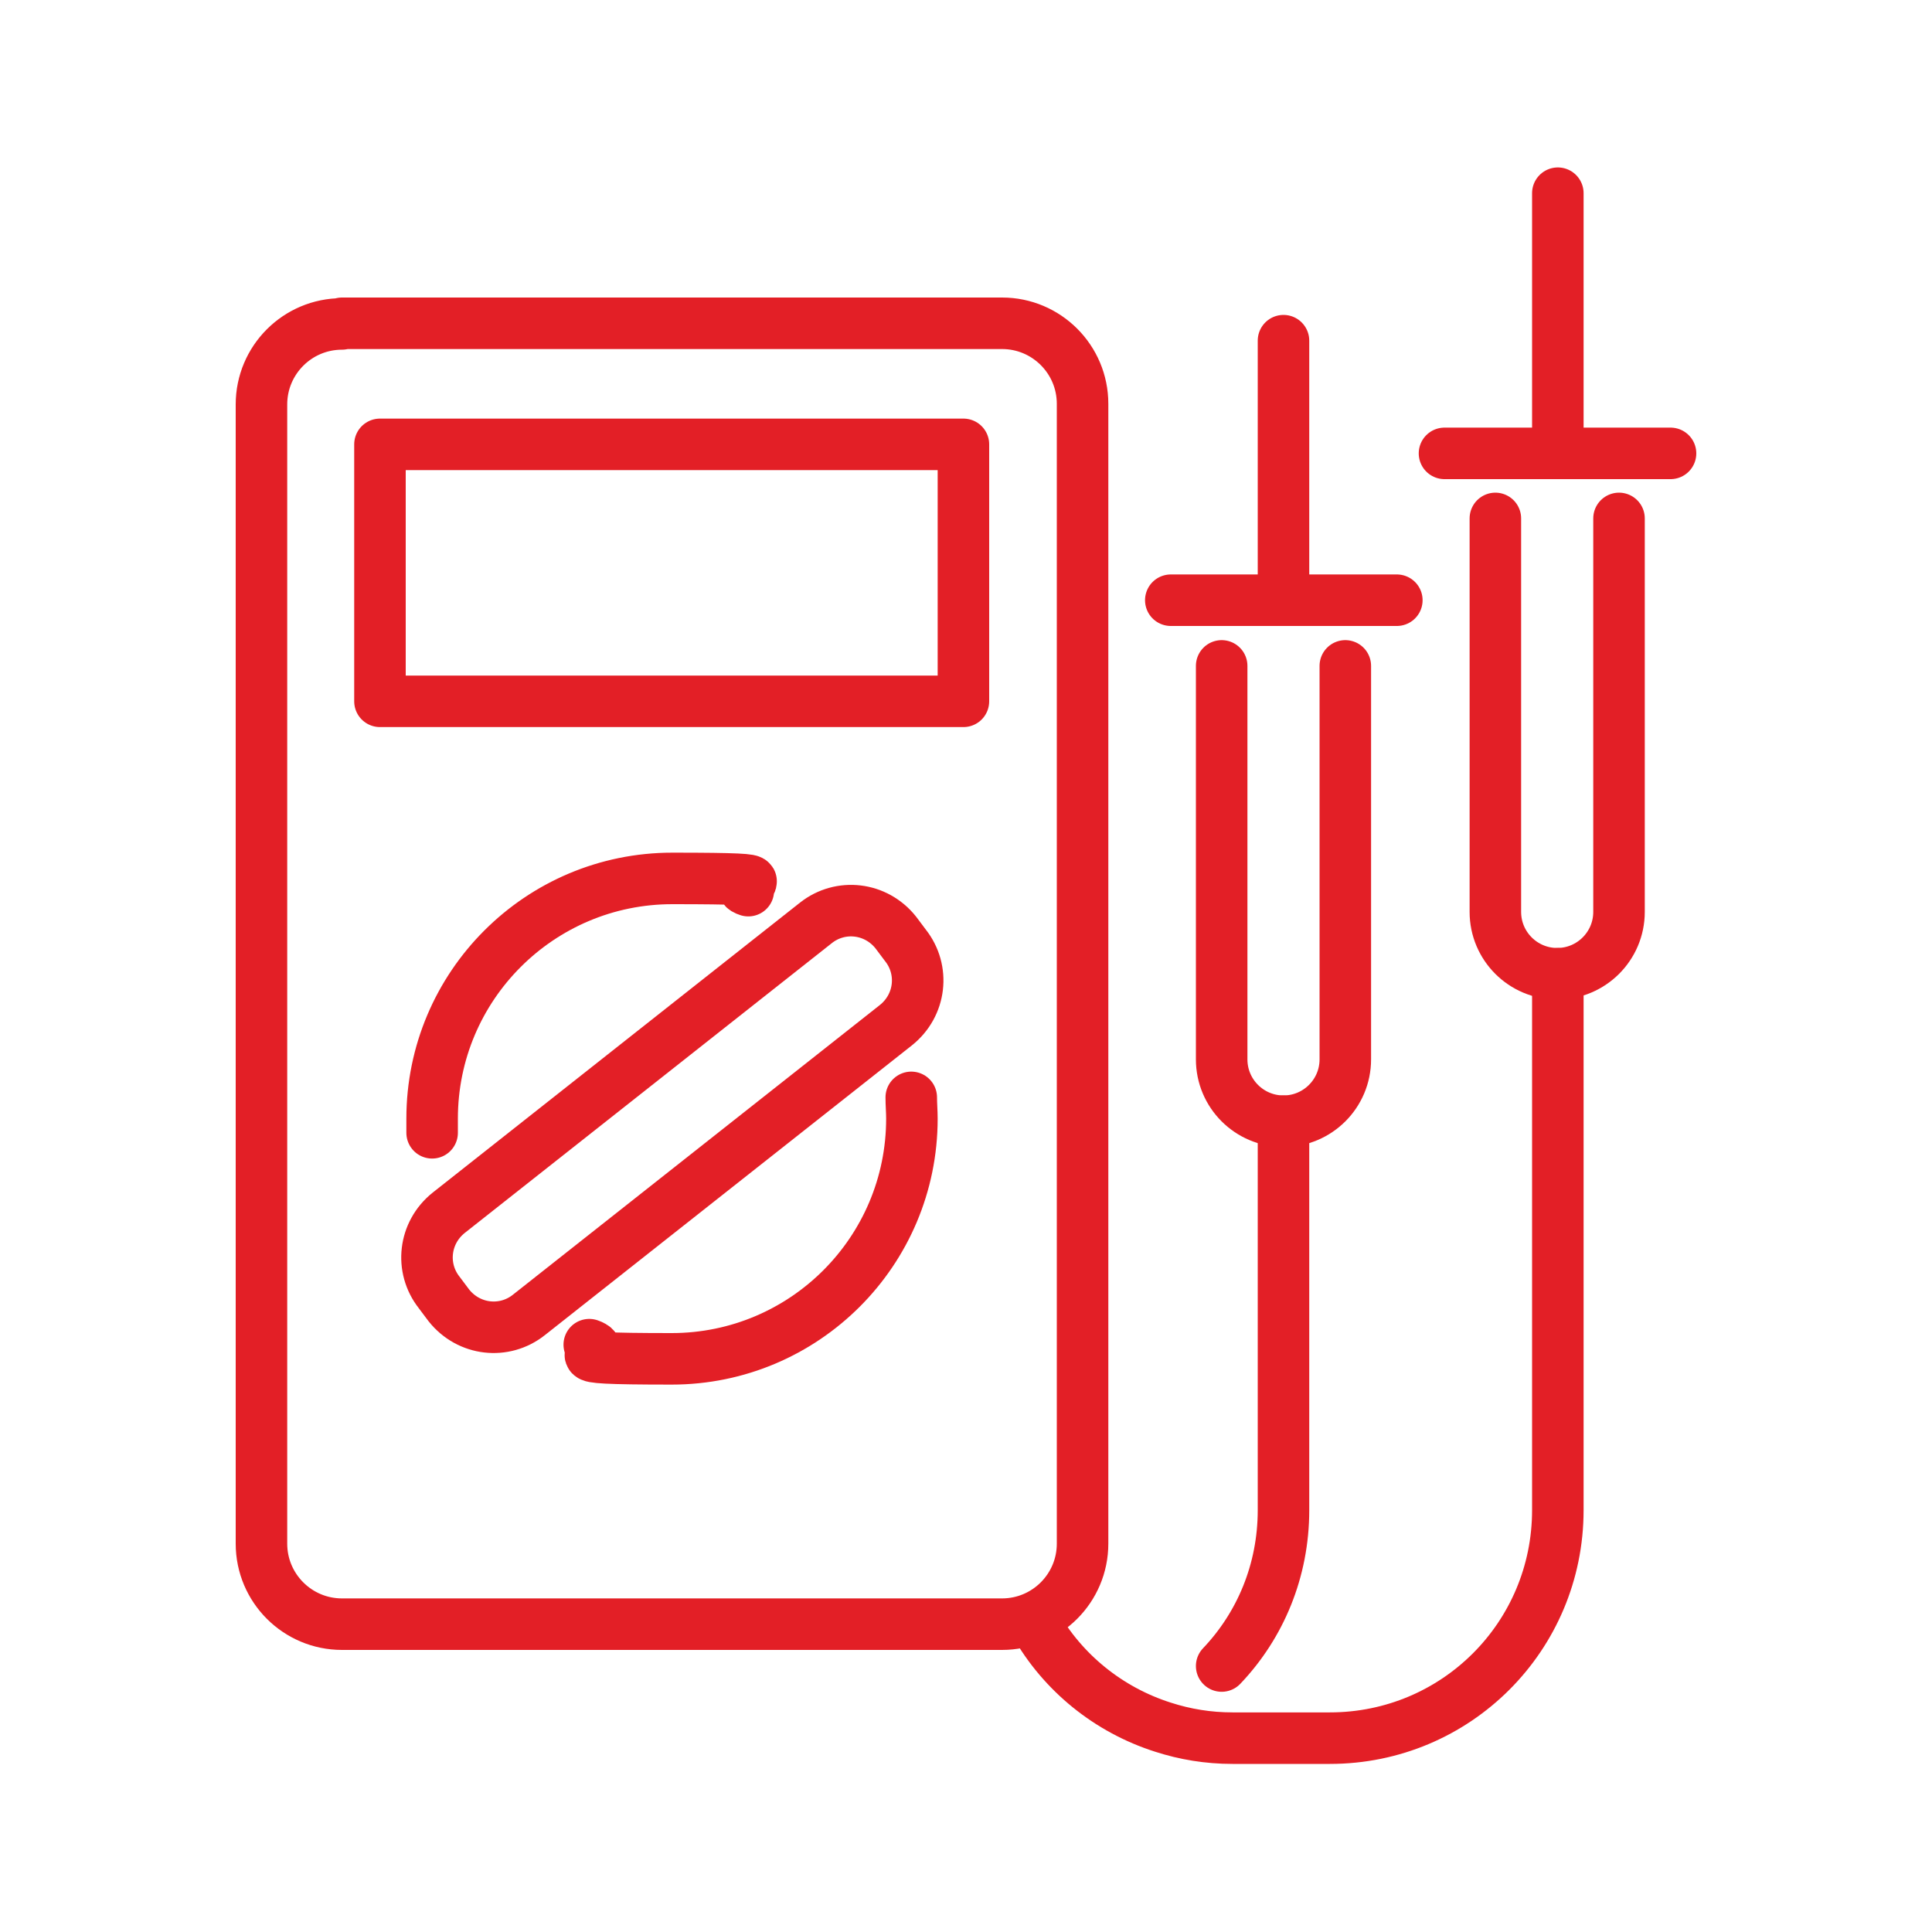 <?xml version="1.0" encoding="UTF-8"?>
<svg id="Layer_1" xmlns="http://www.w3.org/2000/svg" version="1.1" viewBox="0 0 300 300">
  <!-- Generator: Adobe Illustrator 29.5.1, SVG Export Plug-In . SVG Version: 2.1.0 Build 141)  -->
  <defs>
    <style>
      .st0 {
        fill: none;
        stroke: #e31f26;
        stroke-linecap: round;
        stroke-linejoin: round;
        stroke-width: 8px;
      }
    </style>
  </defs>
  <g id="_Ñëîé_2">
    <g>
      <path class="st0" d="M53.1,50.2h102.5c6.9,0,12.5,5.6,12.5,12.5v177c0,6.9-5.6,12.5-12.5,12.5H53.1c-6.9,0-12.5-5.6-12.5-12.5V62.8c0-6.9,5.6-12.5,12.5-12.5h0Z"/>
      <rect class="st0" x="59" y="69" width="90.6" height="39.9"/>
      <path class="st0" d="M67.1,175.9v-2.2c0-20.6,16.7-37.3,37.3-37.3s8.1.7,11.8,1.9"/>
      <path class="st0" d="M141.5,170.4c0,1.1.1,2.2.1,3.3,0,20.6-16.7,37.3-37.3,37.3s-8.8-.8-12.8-2.2"/>
      <path class="st0" d="M139.1,144.8l1.5,2c3,3.8,2.4,9.3-1.5,12.4l-57,45c-3.8,3-9.3,2.4-12.4-1.5l-1.5-2c-3-3.8-2.4-9.3,1.5-12.4l57-45c3.8-3,9.3-2.4,12.4,1.5h0Z"/>
      <path class="st0" d="M199.3,174.1v60.4c0,9.4-3.6,17.9-9.6,24.2"/>
      <path class="st0" d="M208.9,103.4v61.1c0,5.3-4.3,9.6-9.6,9.6h0c-5.3,0-9.6-4.3-9.6-9.6v-61.1"/>
      <line class="st0" x1="181.8" y1="93.2" x2="216.9" y2="93.2"/>
      <line class="st0" x1="199.3" y1="93.2" x2="199.3" y2="52.9"/>
      <path class="st0" d="M241.9,151.2v83.3c0,19.6-15.8,35.4-35.4,35.4h-15.1c-3.8,0-7.4-.6-10.8-1.7-8.5-2.7-15.6-8.5-19.9-16.1"/>
      <path class="st0" d="M251.4,80.5v61.1c0,5.3-4.3,9.6-9.6,9.6h0c-5.3,0-9.6-4.3-9.6-9.6v-61.1"/>
      <line class="st0" x1="224.3" y1="70.4" x2="259.4" y2="70.4"/>
      <line class="st0" x1="241.9" y1="70.4" x2="241.9" y2="30"/>
    </g>
  </g>
</svg>